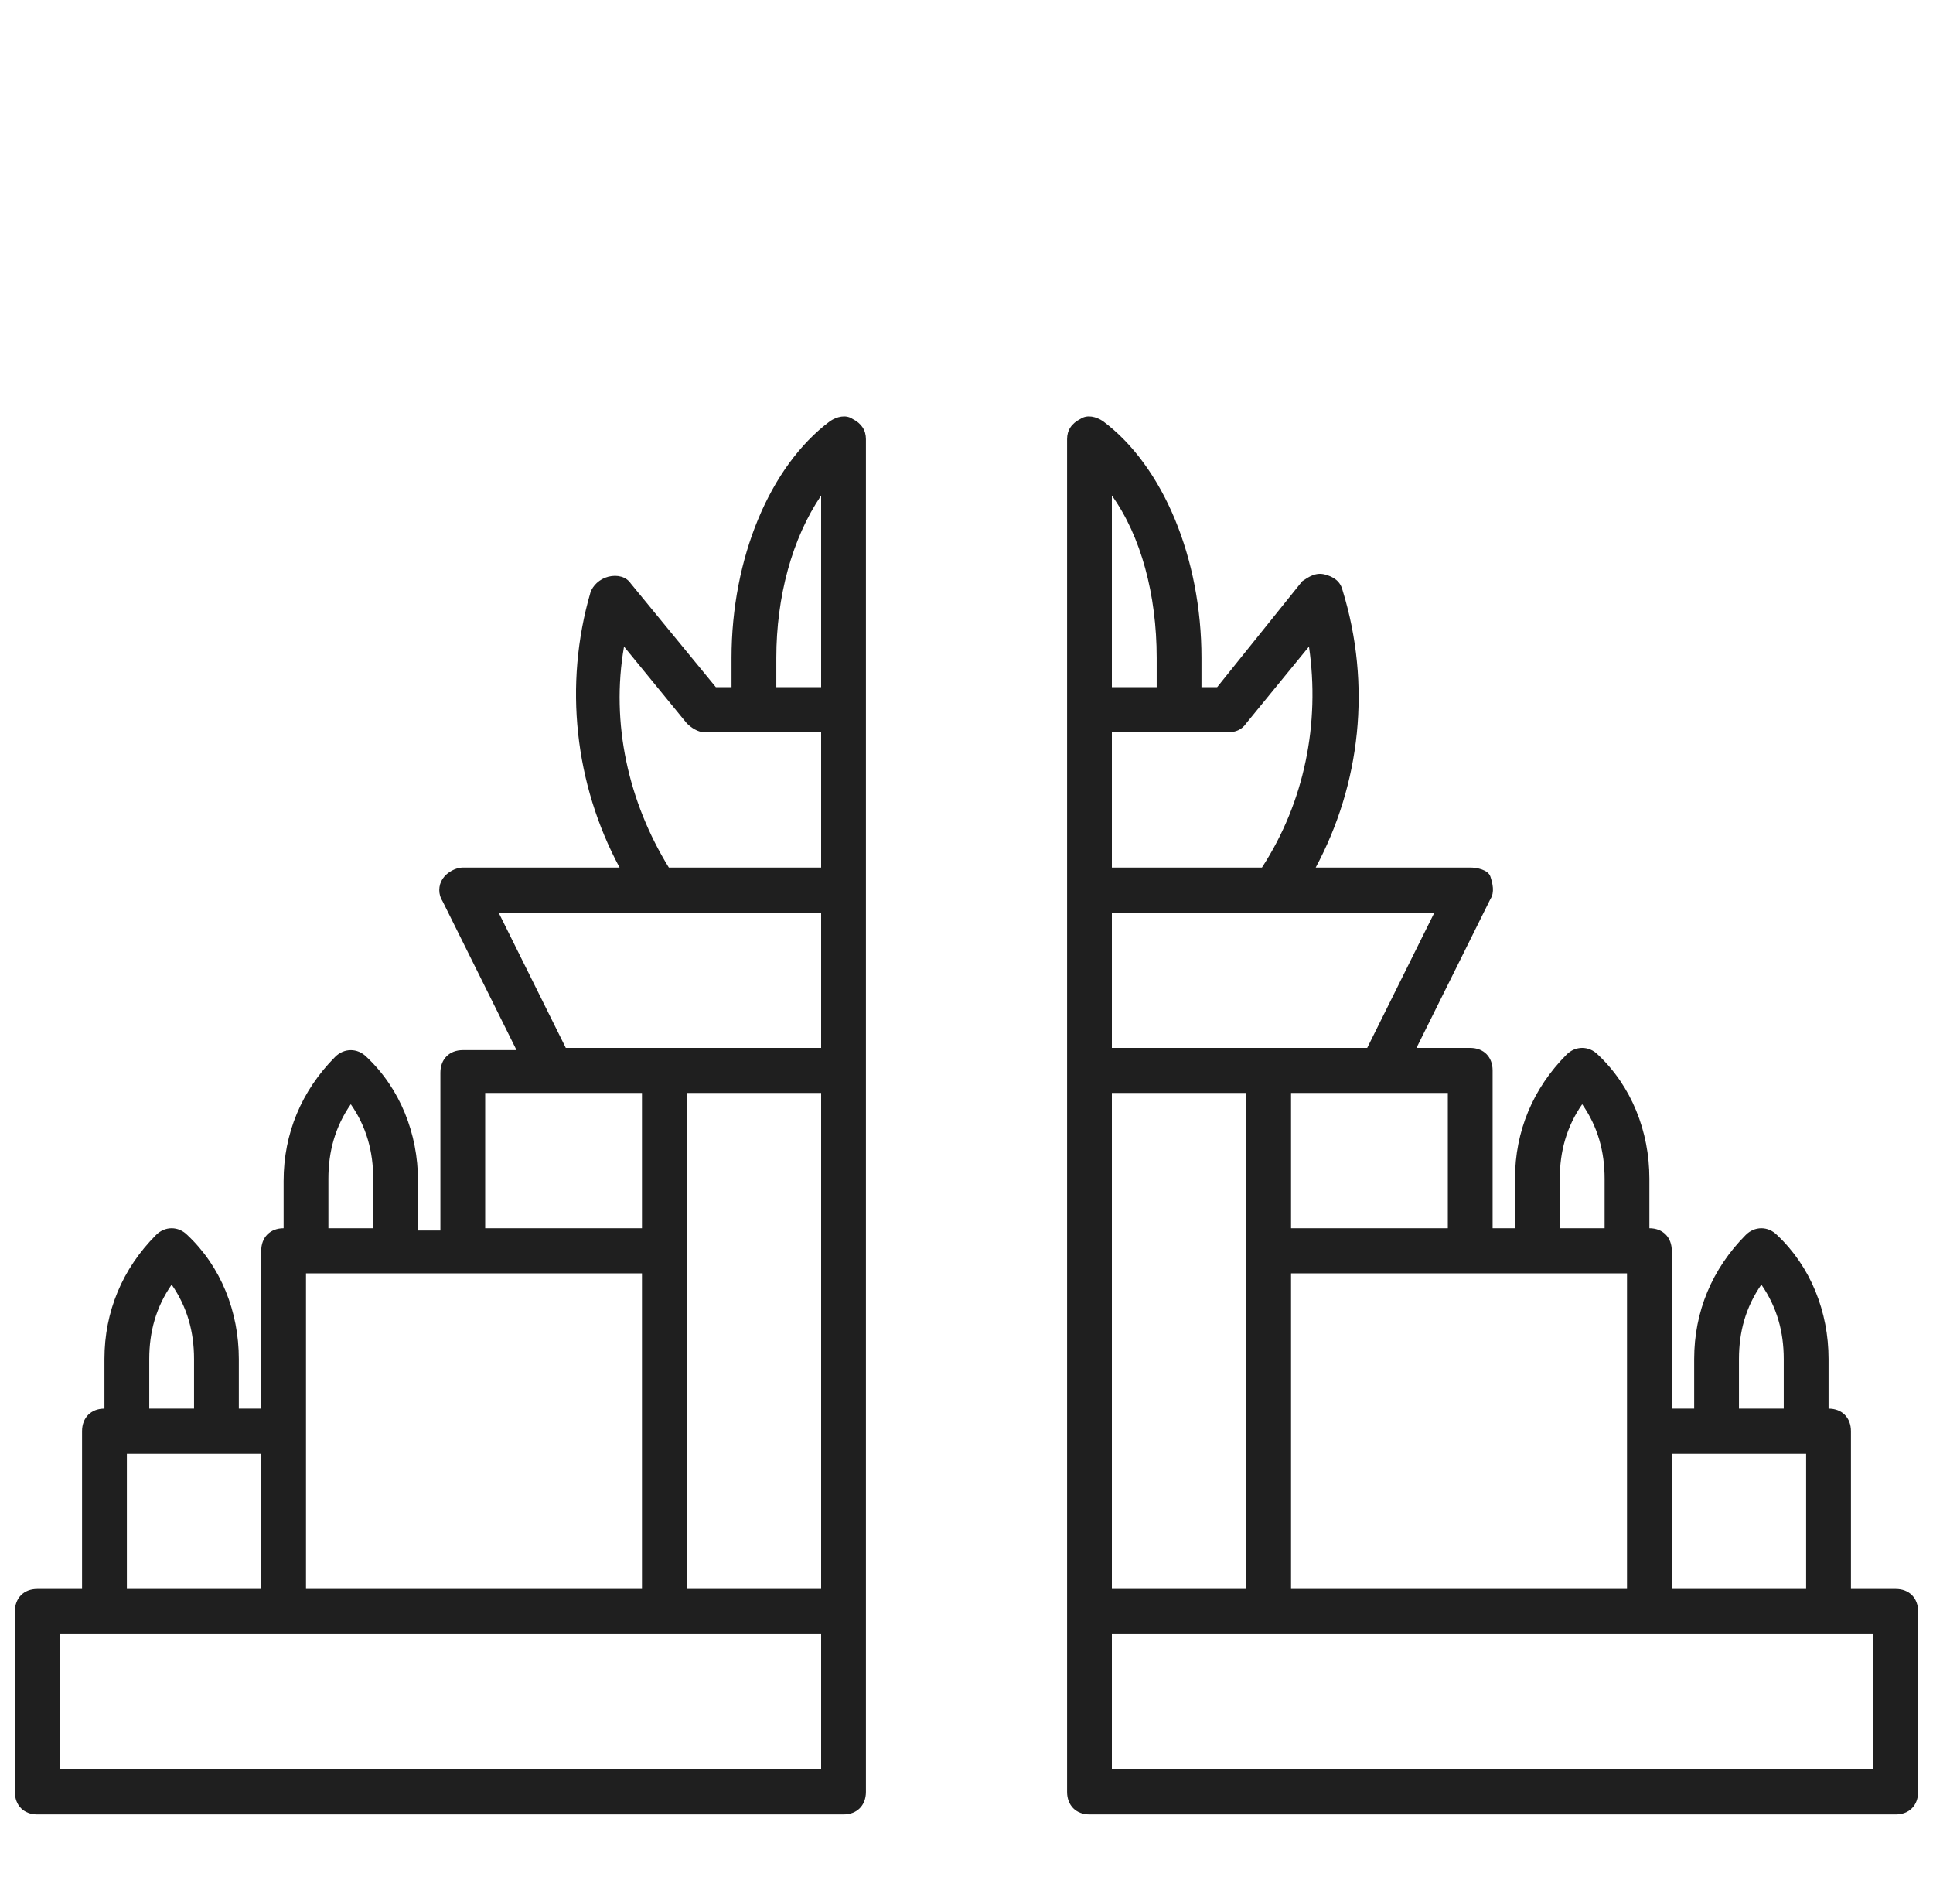 <svg xmlns="http://www.w3.org/2000/svg" fill="none" viewBox="0 0 65 64" height="64" width="65">
<g clip-path="url(#clip0_1952_4855)">
<path fill="#1F1F1F" d="M28.666 14.083C28.44 13.931 28.139 14.007 27.913 14.158C25.879 15.674 24.599 18.782 24.599 22.117V23.102H24.072L21.21 19.616C21.06 19.388 20.758 19.312 20.457 19.388C20.156 19.464 19.93 19.692 19.855 19.919C18.951 23.026 19.328 26.361 20.834 29.166H15.562C15.336 29.166 15.035 29.317 14.884 29.545C14.734 29.772 14.734 30.076 14.884 30.303L17.369 35.305H15.562C15.11 35.305 14.809 35.608 14.809 36.063V41.369H14.056V39.702C14.056 38.11 13.453 36.594 12.324 35.533C12.022 35.23 11.571 35.23 11.269 35.533C10.14 36.67 9.537 38.11 9.537 39.702V41.293C9.085 41.293 8.784 41.596 8.784 42.051V47.357H8.031V45.689C8.031 44.098 7.429 42.582 6.299 41.521C5.998 41.217 5.546 41.217 5.245 41.521C4.115 42.657 3.512 44.098 3.512 45.689V47.357C3.061 47.357 2.759 47.66 2.759 48.115V53.42H1.253C0.801 53.42 0.5 53.724 0.5 54.178V60.242C0.5 60.697 0.801 61 1.253 61H28.365C28.817 61 29.118 60.697 29.118 60.242V14.765C29.118 14.462 28.967 14.234 28.666 14.083ZM10.29 53.42V42.809H21.587V53.42H10.29ZM23.093 42.051V36.745H27.612V53.42H23.093V42.051ZM26.105 22.117C26.105 20.07 26.633 18.1 27.612 16.66V23.102H26.105V22.117ZM20.984 21.738L23.093 24.315C23.244 24.467 23.47 24.618 23.695 24.618H27.612V29.166H22.491C21.135 26.968 20.532 24.315 20.984 21.738ZM16.767 30.682H27.612V35.23H19.026L16.767 30.682ZM16.315 36.745H21.587V41.293H16.315V36.745ZM11.043 39.626C11.043 38.716 11.269 37.882 11.796 37.124C12.324 37.882 12.55 38.716 12.55 39.626V41.293H11.043V39.626ZM5.019 45.689C5.019 44.78 5.245 43.946 5.772 43.188C6.299 43.946 6.525 44.78 6.525 45.689V47.357H5.019V45.689ZM4.266 48.873H8.784V53.42H4.266V48.873ZM27.612 59.484H2.006V54.936H27.612V59.484ZM63.747 53.42H62.241V48.115C62.241 47.66 61.94 47.357 61.488 47.357V45.689C61.488 44.098 60.885 42.582 59.755 41.521C59.454 41.217 59.002 41.217 58.701 41.521C57.572 42.657 56.969 44.098 56.969 45.689V47.357H56.216V42.051C56.216 41.596 55.915 41.293 55.463 41.293V39.626C55.463 38.034 54.86 36.518 53.731 35.457C53.429 35.154 52.978 35.154 52.676 35.457C51.547 36.594 50.944 38.034 50.944 39.626V41.293H50.191V35.987C50.191 35.533 49.89 35.23 49.438 35.23H47.631L50.116 30.227C50.266 30 50.191 29.697 50.116 29.469C50.041 29.242 49.664 29.166 49.438 29.166H44.242C45.748 26.361 46.124 23.026 45.145 19.843C45.07 19.54 44.844 19.388 44.543 19.312C44.242 19.237 44.016 19.388 43.79 19.54L40.928 23.102H40.401V22.117C40.401 18.782 39.121 15.674 37.087 14.158C36.861 14.007 36.56 13.931 36.334 14.083C36.033 14.234 35.882 14.462 35.882 14.765V60.242C35.882 60.697 36.184 61 36.635 61H63.747C64.199 61 64.5 60.697 64.5 60.242V54.178C64.5 53.724 64.199 53.42 63.747 53.42ZM58.475 45.689C58.475 44.78 58.701 43.946 59.228 43.188C59.755 43.946 59.981 44.78 59.981 45.689V47.357H58.475V45.689ZM57.722 48.873H60.734V53.42H56.216V48.873H57.722ZM43.413 53.42V42.809H54.71V53.42H43.413ZM37.388 53.42V36.745H41.907V53.42H37.388ZM52.45 39.626C52.45 38.716 52.676 37.882 53.203 37.124C53.731 37.882 53.957 38.716 53.957 39.626V41.293H52.45V39.626ZM48.685 41.293H43.413V36.745H48.685V41.293ZM45.974 35.23H37.388V30.682H48.233L45.974 35.23ZM41.304 24.618C41.531 24.618 41.756 24.542 41.907 24.315L44.016 21.738C44.392 24.315 43.865 26.968 42.434 29.166H37.388V24.618H41.304ZM37.388 16.66C38.367 18.024 38.895 19.995 38.895 22.117V23.102H37.388V16.66ZM62.994 59.484H37.388V54.936H62.994V59.484Z"></path>
</g>
<defs>
<clipPath id="clip0_1952_4855">
<rect transform="translate(0.5)" fill="white" height="64" width="64"></rect>
</clipPath>
</defs>
</svg>
